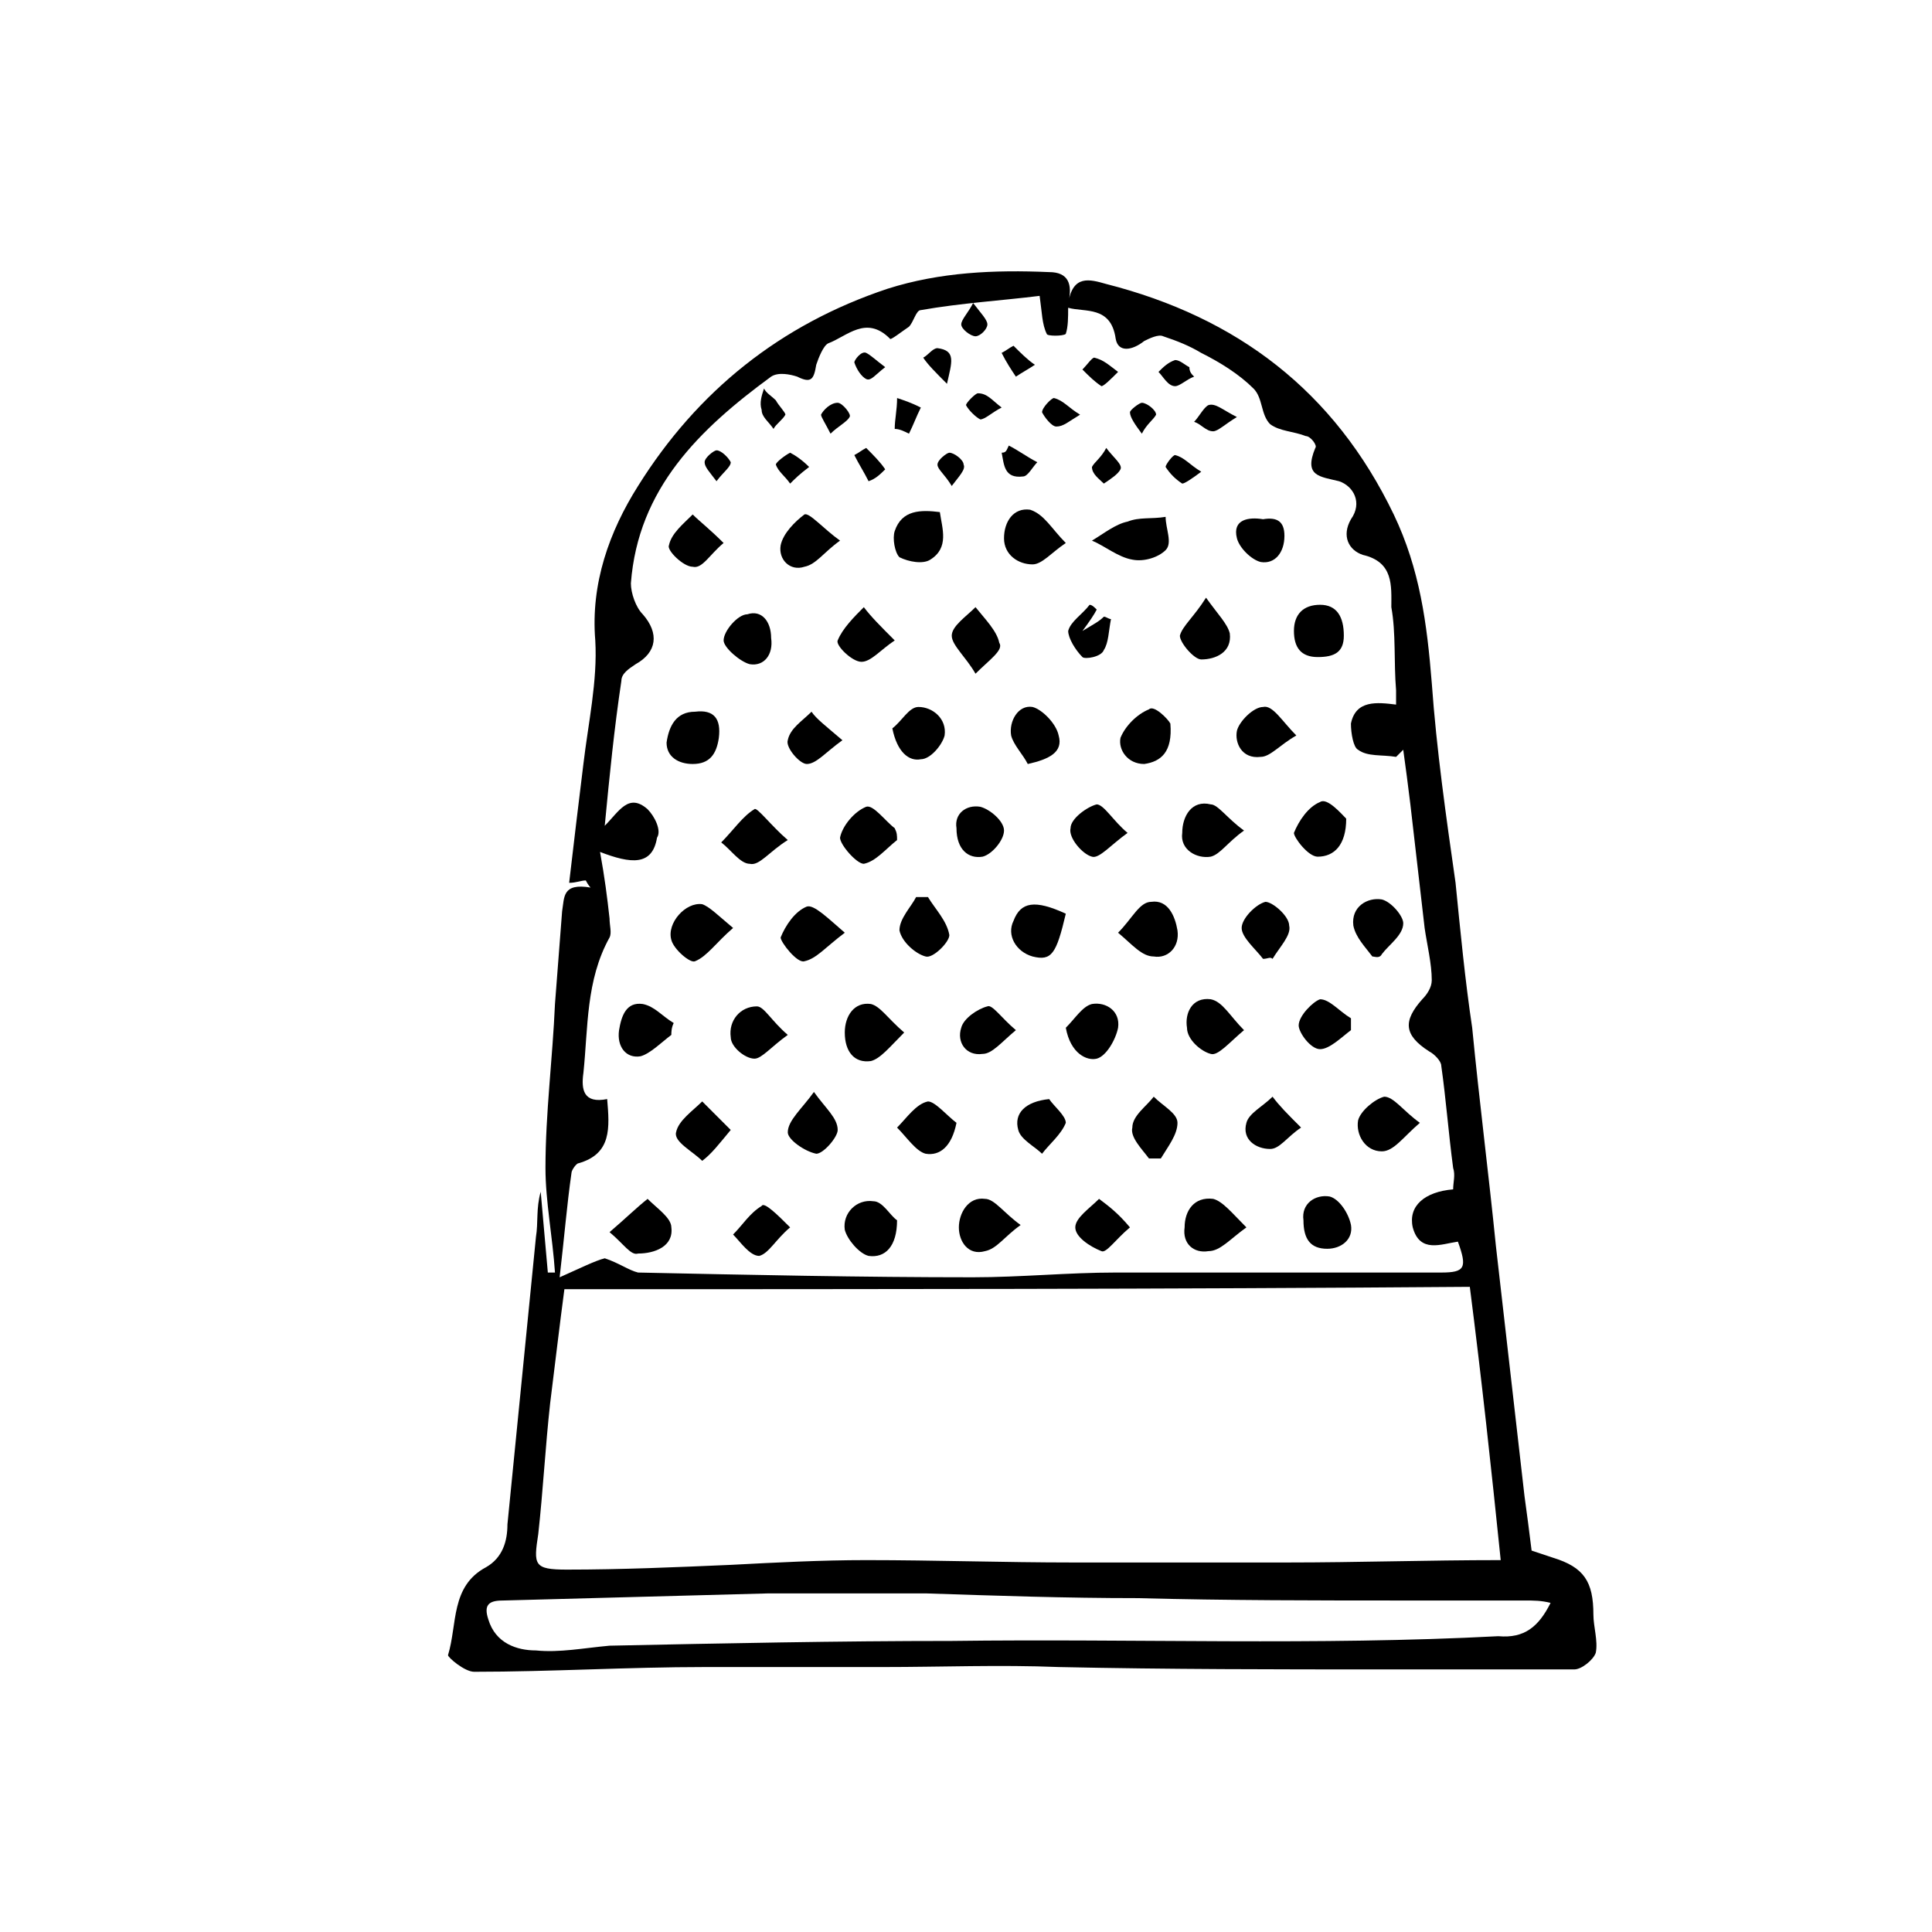<?xml version="1.0" encoding="UTF-8"?>
<!-- Uploaded to: ICON Repo, www.iconrepo.com, Generator: ICON Repo Mixer Tools -->
<svg fill="#000000" width="800px" height="800px" version="1.1" viewBox="144 144 512 512" xmlns="http://www.w3.org/2000/svg">
 <g>
  <path d="m299.24 377.33c-1.258 0-2.519 0.629-4.41 0.629 1.258-10.707 2.519-21.41 3.777-31.488 1.258-10.707 3.777-22.043 3.148-32.746-1.258-15.113 3.777-28.969 11.336-40.934 15.742-25.191 37.785-42.824 66.125-52.27 13.855-4.41 28.34-5.039 42.824-4.41 5.039 0 6.297 3.148 5.039 8.188 1.258-7.559 5.668-6.297 10.078-5.039 34.637 8.816 60.457 28.34 76.203 61.086 6.926 14.484 8.816 28.969 10.078 44.715 1.258 17.633 3.777 35.266 6.297 52.898 1.258 12.594 2.519 25.82 4.41 38.414 1.891 19.523 4.41 39.047 6.297 57.938 2.519 22.043 5.039 44.082 7.559 66.125 0.629 4.41 1.258 9.445 1.891 14.484 1.891 0.629 3.777 1.258 5.668 1.891 8.188 2.519 10.707 6.297 10.707 15.113 0 3.148 1.258 6.926 0.629 10.078-0.629 1.891-3.777 4.41-5.668 4.41h-49.75c-28.969 0-57.938 0-86.906-0.629-15.742-0.629-30.859 0-46.602 0h-47.23c-20.152 0-40.934 1.258-61.086 1.258-2.519 0-6.926-3.777-6.926-4.41 2.519-8.188 0.629-18.262 10.078-23.301 4.41-2.519 5.668-6.926 5.668-11.336 2.519-25.191 5.039-51.012 7.559-76.203 0.629-3.777 0-7.559 1.258-11.965 0.629 6.926 1.258 14.484 1.891 21.41h1.891c-0.629-9.445-2.519-18.895-2.519-27.711 0-14.484 1.891-28.969 2.519-43.453 0.629-8.188 1.258-16.375 1.891-24.562 0.629-3.777 0-7.559 7.559-6.297-0.023 0.004-0.652-0.625-1.281-1.883zm3.777-7.559c1.258 6.926 1.891 11.965 2.519 17.633 0 1.891 0.629 3.777 0 5.039-6.297 11.336-5.668 23.93-6.926 35.895-0.629 4.41 0 8.188 6.297 6.926 0.629 7.559 1.258 14.484-7.559 17.004-0.629 0-1.891 1.891-1.891 2.519-1.258 8.816-1.891 17.004-3.148 27.711 5.668-2.519 9.445-4.41 11.965-5.039 3.777 1.258 6.297 3.148 8.816 3.777 29.598 0.629 59.199 1.258 88.797 1.258 12.594 0 25.191-1.258 37.785-1.258h86.277c6.297 0 6.926-1.258 4.41-8.188-4.41 0.629-10.078 3.148-11.965-3.777-1.258-5.668 3.148-9.445 10.707-10.078 0-1.891 0.629-3.777 0-5.668-1.258-9.445-1.891-18.262-3.148-27.078 0-1.258-1.891-3.148-3.148-3.777-6.926-4.41-6.926-8.188-1.891-13.855 1.258-1.258 2.519-3.148 2.519-5.039 0-4.41-1.258-9.445-1.891-13.855-1.258-10.707-2.519-22.043-3.777-32.746-0.629-5.039-1.258-10.078-1.891-14.484l-1.891 1.891c-3.777-0.629-7.559 0-10.078-1.891-1.258-0.629-1.891-4.41-1.891-6.926 1.258-6.297 6.926-5.668 11.965-5.039v-3.777c-0.629-7.559 0-15.113-1.258-22.043 0.004-5.664 0.633-11.965-7.555-13.852-3.777-1.258-5.668-5.039-3.148-9.445 3.148-4.41 0.629-8.816-3.148-10.078-5.039-1.258-9.445-1.258-6.297-8.816 0.629-0.629-1.258-3.148-2.519-3.148-3.148-1.258-6.926-1.258-9.445-3.148-2.519-2.519-1.891-6.926-4.41-9.445-3.777-3.777-8.816-6.926-13.855-9.445-3.148-1.891-6.297-3.148-10.078-4.41-1.258-0.629-3.777 0.629-5.039 1.258-3.148 2.519-6.926 3.148-7.559-0.629-1.258-8.816-8.188-6.926-12.594-8.188 0 2.519 0 5.039-0.629 6.926-0.629 0.629-5.039 0.629-5.039 0-1.258-2.519-1.258-5.668-1.891-10.078-10.078 1.258-20.781 1.891-31.488 3.777-1.258 0-1.891 3.148-3.148 4.41-1.891 1.258-5.039 3.777-5.039 3.148-6.297-6.297-11.336-0.629-16.375 1.258-1.258 0.629-2.519 3.777-3.148 5.668-0.629 3.777-1.258 5.039-5.039 3.148-1.891-0.629-5.039-1.258-6.926 0-18.895 13.855-35.266 29.598-37.156 54.789 0 2.519 1.258 6.297 3.148 8.188 4.41 5.039 3.777 10.078-1.891 13.227-1.891 1.258-3.777 2.519-3.777 4.41-1.891 12.594-3.148 25.191-4.41 38.414 3.777-3.777 6.297-8.816 11.336-4.41 1.891 1.891 3.777 5.668 2.519 7.559-1.25 7.559-6.918 6.93-15.105 3.781zm-9.445 115.88c-1.258 9.445-2.519 20.152-3.777 30.23-1.258 11.336-1.891 23.301-3.148 34.637-1.258 8.188-1.258 9.445 7.559 9.445 14.484 0 28.969-0.629 43.453-1.258 11.965-0.629 23.93-1.258 35.895-1.258 18.262 0 36.527 0.629 54.789 0.629h56.68c18.895 0 37.156-0.629 56.68-0.629-2.519-24.562-5.039-47.863-8.188-72.422-79.984 0.625-159.33 0.625-239.94 0.625zm261.35 83.129c-2.519-0.629-4.41-0.629-6.926-0.629h-30.859c-23.93 0-47.863 0-71.793-0.629-18.895 0-37.156-0.629-56.047-1.258h-41.562c-23.301 0.629-47.23 1.258-70.535 1.891-3.777 0-5.039 1.258-3.777 5.039 1.891 6.297 7.559 8.188 12.594 8.188 6.297 0.629 12.594-0.629 19.523-1.258 30.23-0.629 60.457-1.258 90.688-1.258 48.492-0.629 96.984 1.258 144.84-1.258 6.922 0.621 10.699-2.527 13.852-8.828z"/>
  <path d="m433.38 287.27c3.148-1.891 6.297-4.41 9.445-5.039 3.148-1.258 6.297-0.629 10.078-1.258 0 3.148 1.891 6.926 0 8.816-1.891 1.891-5.668 3.148-8.816 2.519-3.777-0.629-7.559-3.777-10.707-5.039z"/>
  <path d="m352.77 366.62c-5.039 3.148-7.559 6.926-10.078 6.297-2.519 0-5.039-3.777-7.559-5.668 3.148-3.148 5.668-6.926 8.816-8.816 0.633-0.629 4.414 4.41 8.82 8.188z"/>
  <path d="m381.73 366.62c-3.148 2.519-5.668 5.668-8.816 6.297-1.891 0-6.297-5.039-6.297-6.926 0.629-3.148 3.777-6.926 6.926-8.188 1.891-0.629 5.039 3.777 7.559 5.668 0.629 1.258 0.629 1.891 0.629 3.148z"/>
  <path d="m338.28 389.92c-4.41 3.777-6.926 7.559-10.078 8.816-1.258 0.629-5.668-3.148-6.297-5.668-1.258-4.41 3.777-10.078 8.188-9.445 1.891 0.629 4.41 3.148 8.188 6.297z"/>
  <path d="m454.16 335.76c0.629 7.559-2.519 10.078-6.926 10.707-4.41 0-6.926-3.777-6.297-6.926 1.258-3.148 4.41-6.297 7.559-7.559 1.258-1.258 5.035 2.519 5.664 3.777z"/>
  <path d="m500.76 360.95c0 6.926-3.148 10.078-7.559 10.078-2.519 0-6.297-5.039-6.297-6.297 1.258-3.148 3.777-6.926 6.926-8.188 1.891-1.262 5.668 3.148 6.93 4.406z"/>
  <path d="m426.45 386.14c-2.519 10.707-3.777 12.594-8.816 11.336-4.41-1.258-6.926-5.668-5.039-9.445 1.891-5.039 5.668-5.672 13.855-1.891z"/>
  <path d="m389.92 381.73c1.891 3.148 5.039 6.297 5.668 10.078 0 1.891-4.41 6.297-6.297 5.668-2.519-0.629-6.297-3.777-6.926-6.926 0-3.148 3.148-6.297 4.41-8.816 1.254-0.004 2.516-0.004 3.144-0.004z"/>
  <path d="m426.45 287.9c-3.777 2.519-6.297 5.668-8.816 5.668-3.777 0-7.559-2.519-7.559-6.926 0-4.41 2.519-8.188 6.926-7.559 3.781 1.258 5.672 5.035 9.449 8.816z"/>
  <path d="m381.73 467.38c0 6.926-3.148 10.078-7.559 9.445-2.519-0.629-5.668-4.41-6.297-6.926-0.629-4.41 3.148-8.188 7.559-7.559 2.519 0 4.41 3.781 6.297 5.039z"/>
  <path d="m507.69 397.48c-1.891-2.519-4.41-5.039-5.039-8.188-0.629-5.039 3.777-7.559 7.559-6.926 2.519 0.629 5.668 4.41 5.668 6.297 0 3.148-3.777 5.668-5.668 8.188-0.629 1.258-1.891 0.629-2.519 0.629z"/>
  <path d="m473.68 364.1c-4.41 3.148-6.297 6.297-8.816 6.926-3.777 0.629-8.188-1.891-7.559-6.297 0-4.41 2.519-8.816 7.559-7.559 1.891 0.004 4.41 3.781 8.816 6.93z"/>
  <path d="m305.54 470.53c4.41-3.777 6.926-6.297 10.078-8.816 2.519 2.519 6.297 5.039 6.297 7.559 0.629 5.039-4.41 6.926-8.816 6.926-1.891 0.629-3.781-2.519-7.559-5.668z"/>
  <path d="m337.65 443.45c-3.148 3.777-5.039 6.297-7.559 8.188-2.519-2.519-7.559-5.039-6.926-7.559 0.629-3.148 4.41-5.668 6.926-8.188 2.519 2.519 4.41 4.41 7.559 7.559z"/>
  <path d="m383.62 417.63c-3.777 3.777-6.297 6.926-8.816 7.559-4.41 0.629-6.926-2.519-6.926-7.559 0-4.41 2.519-8.188 6.926-7.559 2.519 0.629 4.406 3.777 8.816 7.559z"/>
  <path d="m402.52 322.54c-2.519-4.41-6.297-7.559-6.297-10.078 0-2.519 3.777-5.039 6.297-7.559 2.519 3.148 5.668 6.297 6.297 9.445 1.262 1.891-2.516 4.41-6.297 8.191z"/>
  <path d="m334.5 339.54c-0.629 4.41-2.519 6.926-6.926 6.926-3.777 0-6.926-1.891-6.926-5.668 0.629-4.41 2.519-8.188 7.559-8.188 5.031-0.629 6.922 1.891 6.293 6.93z"/>
  <path d="m367.88 391.18c-5.039 3.777-7.559 6.926-10.707 7.559-1.891 0.629-6.297-5.039-6.297-6.297 1.258-3.148 3.777-6.926 6.926-8.188 1.895-0.633 5.672 3.144 10.078 6.926z"/>
  <path d="m393.07 279.71c0.629 4.41 2.519 9.445-2.519 12.594-1.891 1.258-5.668 0.629-8.188-0.629-1.258-1.258-1.887-5.039-1.258-6.926 1.891-5.668 6.926-5.668 11.965-5.039z"/>
  <path d="m426.45 416.37c2.519-2.519 4.41-5.668 6.926-6.297 3.777-0.629 7.559 1.891 6.926 6.297-0.629 3.148-3.148 7.559-5.668 8.188-2.516 0.629-6.926-1.258-8.184-8.188z"/>
  <path d="m478.72 398.11c-1.891-2.519-5.668-5.668-5.668-8.188s3.777-6.297 6.297-6.926c1.891 0 6.297 3.777 6.297 6.297 0.629 2.519-2.519 5.668-4.41 8.816-0.625-0.629-1.258 0-2.516 0z"/>
  <path d="m474.31 469.27c-4.41 3.148-6.926 6.297-10.078 6.297-3.777 0.629-6.926-1.891-6.297-6.297 0-4.41 2.519-8.188 7.559-7.559 2.519 0.629 5.039 3.777 8.816 7.559z"/>
  <path d="m473.68 417c-3.777 3.148-6.926 6.926-8.816 6.297-2.519-0.629-6.297-3.777-6.297-6.926-0.629-3.777 1.258-8.188 6.297-7.559 3.148 0.629 5.039 4.406 8.816 8.188z"/>
  <path d="m520.28 441.56c-4.41 3.777-6.926 7.559-10.078 7.559-4.41 0-6.926-4.41-6.297-8.188 0.629-2.519 4.41-5.668 6.926-6.297 2.523 0 5.043 3.777 9.449 6.926z"/>
  <path d="m414.48 468.64c-4.41 3.148-6.297 6.297-9.445 6.926-4.41 1.258-6.926-2.519-6.926-6.297 0-3.777 2.519-8.188 6.926-7.559 2.516 0.004 5.035 3.781 9.445 6.93z"/>
  <path d="m381.11 313.72c-3.777 2.519-6.297 5.668-8.816 5.668-2.519 0-6.926-4.41-6.297-5.668 1.258-3.148 4.41-6.297 6.926-8.816 1.891 2.516 4.41 5.035 8.188 8.816z"/>
  <path d="m440.3 391.18c3.777-3.777 5.668-8.188 8.816-8.188 4.41-0.629 6.297 3.777 6.926 7.559 0.629 4.41-2.519 7.559-6.297 6.926-3.148 0-5.668-3.148-9.445-6.297z"/>
  <path d="m448.49 451.01c-1.891-2.519-5.039-5.668-4.41-8.188 0-3.148 3.777-5.668 5.668-8.188 2.519 2.519 6.297 4.41 6.297 6.926 0 3.148-2.519 6.297-4.41 9.445-0.625 0.004-1.883 0.004-3.144 0.004z"/>
  <path d="m416.37 346.47c-1.258-2.519-3.777-5.039-4.41-7.559-0.629-3.777 1.891-8.188 5.668-7.559 2.519 0.629 6.297 4.41 6.926 7.559 1.266 4.41-2.516 6.301-8.184 7.559z"/>
  <path d="m397.48 441.56c-1.258 6.297-4.41 8.816-8.188 8.188-2.519-0.629-5.039-4.41-7.559-6.926 2.519-2.519 5.039-6.297 8.188-6.926 1.891-0.004 5.039 3.773 7.559 5.664z"/>
  <path d="m500.13 312.46c0 4.41-2.519 5.668-6.926 5.668-4.41 0-6.297-2.519-6.297-6.926 0-4.41 2.519-6.926 6.926-6.926 4.41-0.004 6.297 3.144 6.297 8.184z"/>
  <path d="m366.62 287.27c-4.41 3.148-6.297 6.297-9.445 6.926-3.777 1.258-6.926-1.891-6.297-5.668 0.629-3.148 3.777-6.297 6.297-8.188 1.258-0.625 5.035 3.781 9.445 6.93z"/>
  <path d="m422.04 435.27c1.258 1.891 4.41 4.41 4.41 6.297-1.258 3.148-4.41 5.668-6.297 8.188-1.891-1.891-5.668-3.777-6.297-6.297-1.262-4.41 1.887-7.559 8.184-8.188z"/>
  <path d="m489.43 467.38c-0.629-4.41 3.148-6.926 6.926-6.297 2.519 0.629 5.039 4.41 5.668 7.559 0.629 3.777-2.519 6.297-6.297 6.297-4.41 0-6.297-2.519-6.297-7.559z"/>
  <path d="m321.91 418.26c-2.519 1.891-5.668 5.039-8.188 5.668-3.777 0.629-6.297-2.519-5.668-6.926 0.629-3.777 1.891-7.559 6.297-6.926 3.148 0.629 5.039 3.148 8.188 5.039-0.629 1.254-0.629 2.516-0.629 3.144z"/>
  <path d="m359.7 433.38c3.148 4.41 6.297 6.926 6.297 10.078 0 1.891-3.777 6.297-5.668 6.297-3.148-0.629-7.559-3.777-7.559-5.668 0-3.148 3.781-6.297 6.93-10.707z"/>
  <path d="m380.48 337.02c2.519-1.891 4.41-5.668 6.926-5.668 3.777 0 7.559 3.148 6.926 7.559-0.629 2.519-3.777 6.297-6.297 6.297-3.148 0.629-6.297-1.891-7.555-8.188z"/>
  <path d="m348.36 313.09c0.629 4.41-1.891 7.559-5.668 6.926-2.519-0.629-6.926-4.41-6.926-6.297 0-2.519 3.777-6.926 6.297-6.926 3.777-1.258 6.297 1.891 6.297 6.297z"/>
  <path d="m487.54 338.91c-4.41 2.519-6.926 5.668-9.445 5.668-5.039 0.629-6.926-3.777-6.297-6.926 0.629-2.519 4.41-6.297 6.926-6.297 2.519-0.629 5.039 3.777 8.816 7.555z"/>
  <path d="m352.77 418.26c-4.41 3.148-6.926 6.297-8.816 6.297-2.519 0-6.297-3.148-6.297-5.668-0.629-4.41 2.519-8.188 6.926-8.188 1.891 0 3.781 3.781 8.188 7.559z"/>
  <path d="m442.82 364.73c-4.41 3.148-7.559 6.926-9.445 6.297-2.519-0.629-6.297-5.039-5.668-7.559 0-2.519 4.41-5.668 6.926-6.297 1.887 0.004 4.406 4.41 8.188 7.559z"/>
  <path d="m502.02 417c-2.519 1.891-5.668 5.039-8.188 5.039s-5.668-4.41-5.668-6.297c0-2.519 3.777-6.297 5.668-6.926 2.519 0 5.039 3.148 8.188 5.039v3.144z"/>
  <path d="m443.45 469.27c-3.777 3.148-6.297 6.926-7.559 6.297-3.148-1.258-6.926-3.777-6.926-6.297 0-2.519 3.777-5.039 6.297-7.559 2.519 1.891 5.039 3.777 8.188 7.559z"/>
  <path d="m488.8 442.82c-3.777 2.519-5.668 5.668-8.188 5.668-3.777 0-7.559-2.519-6.297-6.926 0.629-2.519 4.41-4.41 6.926-6.926 1.891 2.516 3.777 4.402 7.559 8.184z"/>
  <path d="m367.25 340.17c-4.41 3.148-6.926 6.297-9.445 6.297-1.891 0-5.668-4.41-5.039-6.297 0.629-3.148 3.777-5.039 6.297-7.559 1.262 1.891 3.781 3.777 8.188 7.559z"/>
  <path d="m397.48 363.47c-0.629-3.777 2.519-6.297 6.297-5.668 2.519 0.629 6.297 3.777 6.297 6.297 0 2.519-3.148 6.297-5.668 6.926-3.777 0.633-6.926-1.887-6.926-7.555z"/>
  <path d="m335.76 287.9c-3.777 3.148-5.668 6.926-8.188 6.297-2.519 0-6.926-4.41-6.297-5.668 0.629-3.148 3.777-5.668 6.297-8.188 1.891 1.891 4.41 3.777 8.188 7.559z"/>
  <path d="m463.61 302.39c3.148 4.41 5.668 6.926 6.297 9.445 0.629 5.039-3.777 6.926-7.559 6.926-1.891 0-5.668-4.41-5.668-6.297 0.633-2.519 3.781-5.039 6.93-10.074z"/>
  <path d="m353.39 469.27c-3.777 3.148-5.668 6.926-8.188 7.559-2.519 0-5.039-3.777-6.926-5.668 2.519-2.519 4.41-5.668 7.559-7.559 0.629-1.262 4.406 2.519 7.555 5.668z"/>
  <path d="m413.22 417c-3.777 3.148-6.297 6.297-8.816 6.297-4.41 0.629-6.926-3.148-5.668-6.926 0.629-2.519 4.41-5.039 6.926-5.668 1.262-0.633 3.781 3.144 7.559 6.297z"/>
  <path d="m478.72 281.6c3.777-0.629 5.668 0.629 5.668 4.41 0 4.41-2.519 7.559-6.297 6.926-2.519-0.629-5.668-3.777-6.297-6.297-1.262-5.039 3.148-5.668 6.926-5.039z"/>
  <path d="m434.64 305.54c-0.629 1.258-1.891 3.148-3.777 5.668 3.148-1.891 4.41-2.519 5.668-3.777 0.629 0 1.258 0.629 1.891 0.629-0.629 3.148-0.629 6.297-1.891 8.188-0.633 1.887-5.039 2.516-5.672 1.887-1.891-1.891-3.777-5.039-3.777-6.926 0.629-2.519 3.777-4.41 5.668-6.926 0.629-0.004 1.258 0.629 1.891 1.258z"/>
  <path d="m411.34 262.08c2.519 1.258 5.039 3.148 7.559 4.41-1.258 1.258-2.519 3.777-3.777 3.777-5.039 0.629-5.039-3.148-5.668-6.297 1.254-0.004 1.254-0.633 1.887-1.891z"/>
  <path d="m471.79 254.52c-3.148 1.891-5.039 3.777-6.297 3.777-1.891 0-3.148-1.891-5.039-2.519 1.258-1.258 2.519-3.777 3.777-4.41 1.891-0.625 3.777 1.262 7.559 3.152z"/>
  <path d="m381.11 257.67c0-2.519 0.629-5.039 0.629-8.188 1.891 0.629 3.777 1.258 6.297 2.519-1.258 2.519-1.891 4.41-3.148 6.926-1.258-0.629-2.519-1.258-3.777-1.258z"/>
  <path d="m430.23 253.89c-3.148 1.891-4.41 3.148-6.297 3.148-1.258 0-3.148-2.519-3.777-3.777 0-1.258 2.519-3.777 3.148-3.777 2.519 0.625 3.777 2.516 6.926 4.406z"/>
  <path d="m462.34 269.01c-2.519 1.891-4.41 3.148-5.039 3.148-1.891-1.258-3.148-2.519-4.41-4.41 0-0.629 1.891-3.148 2.519-3.148 2.523 0.633 3.781 2.519 6.93 4.41z"/>
  <path d="m412.59 235.63c1.891 1.891 3.777 3.777 5.668 5.039-1.891 1.258-3.148 1.891-5.039 3.148-1.258-1.891-2.519-3.777-3.777-6.297 1.258-0.629 1.891-1.258 3.148-1.891z"/>
  <path d="m401.89 224.3c1.891 2.519 3.777 4.41 3.777 5.668 0 1.258-1.891 3.148-3.148 3.148s-3.777-1.891-3.777-3.148c0-1.262 1.891-3.152 3.148-5.668z"/>
  <path d="m364.1 258.93c-1.258-2.519-2.519-4.41-2.519-5.039 0.629-1.258 2.519-3.148 4.41-3.148 1.258 0 3.777 3.148 3.148 3.777-0.629 1.258-3.148 2.519-5.039 4.41z"/>
  <path d="m409.45 252c-2.519 1.258-4.41 3.148-5.668 3.148-1.258-0.629-3.148-2.519-3.777-3.777 0-0.629 2.519-3.148 3.148-3.148 2.519 0 3.777 1.887 6.297 3.777z"/>
  <path d="m358.43 267.75c-2.519 1.891-3.777 3.148-5.039 4.41-1.258-1.891-3.148-3.148-3.777-5.039 0-0.629 2.519-2.519 3.777-3.148 1.262 0.629 3.152 1.887 5.039 3.777z"/>
  <path d="m396.22 272.79c-1.891-3.148-3.777-4.41-3.777-5.668 0-1.258 2.519-3.148 3.148-3.148 1.258 0 3.777 1.891 3.777 3.148 0.633 1.262-1.258 3.148-3.148 5.668z"/>
  <path d="m373.55 262.71c1.891 1.891 3.777 3.777 5.039 5.668-1.258 1.258-2.519 2.519-4.41 3.148-1.258-2.519-2.519-4.41-3.777-6.926 1.262-0.633 1.891-1.262 3.148-1.891z"/>
  <path d="m440.3 242.56c-1.891 1.891-3.777 3.777-4.41 3.777-1.891-1.258-3.148-2.519-5.039-4.41 1.258-1.258 2.519-3.148 3.148-3.148 2.519 0.633 3.781 1.891 6.301 3.781z"/>
  <path d="m437.16 262.71c1.891 2.519 4.41 4.41 3.777 5.668-0.629 1.258-2.519 2.519-4.41 3.777-1.258-1.258-3.148-2.519-3.148-4.41 0.629-1.258 2.519-2.516 3.781-5.035z"/>
  <path d="m394.96 245.71c-3.148-3.148-5.039-5.039-6.297-6.926 1.258-0.629 2.519-2.519 3.777-2.519 5.039 0.629 3.777 3.777 2.519 9.445z"/>
  <path d="m446.6 258.93c-1.891-2.519-3.148-4.41-3.148-5.668 0-0.629 2.519-2.519 3.148-2.519 1.258 0 3.777 1.891 3.777 3.148-0.629 1.258-2.519 2.519-3.777 5.039z"/>
  <path d="m378.59 241.3c-2.519 1.891-3.777 3.777-5.039 3.148-1.258-0.629-2.519-2.519-3.148-4.41 0-0.629 1.891-3.148 3.148-2.519 1.262 0.633 2.519 1.895 5.039 3.781z"/>
  <path d="m349.62 250.11c0.629 1.258 2.519 3.148 2.519 3.777-0.629 1.258-2.519 2.519-3.148 3.777-1.258-1.891-3.148-3.148-3.148-5.039-0.629-1.891 0-3.777 0.629-5.668 0.629 1.266 1.891 1.895 3.148 3.152z"/>
  <path d="m460.46 243.82c-1.891 0.629-3.777 2.519-5.039 2.519-1.891 0-3.148-2.519-4.41-3.777 1.258-1.258 2.519-2.519 4.41-3.148 1.258 0 2.519 1.258 3.777 1.891 0 1.258 0.629 1.887 1.262 2.516z"/>
  <path d="m333.88 271.53c-1.891-2.519-3.148-3.777-3.148-5.039 0-1.258 2.519-3.148 3.148-3.148 1.258 0 3.148 1.891 3.777 3.148 0 1.262-1.891 2.519-3.777 5.039z"/>
 </g>
</svg>